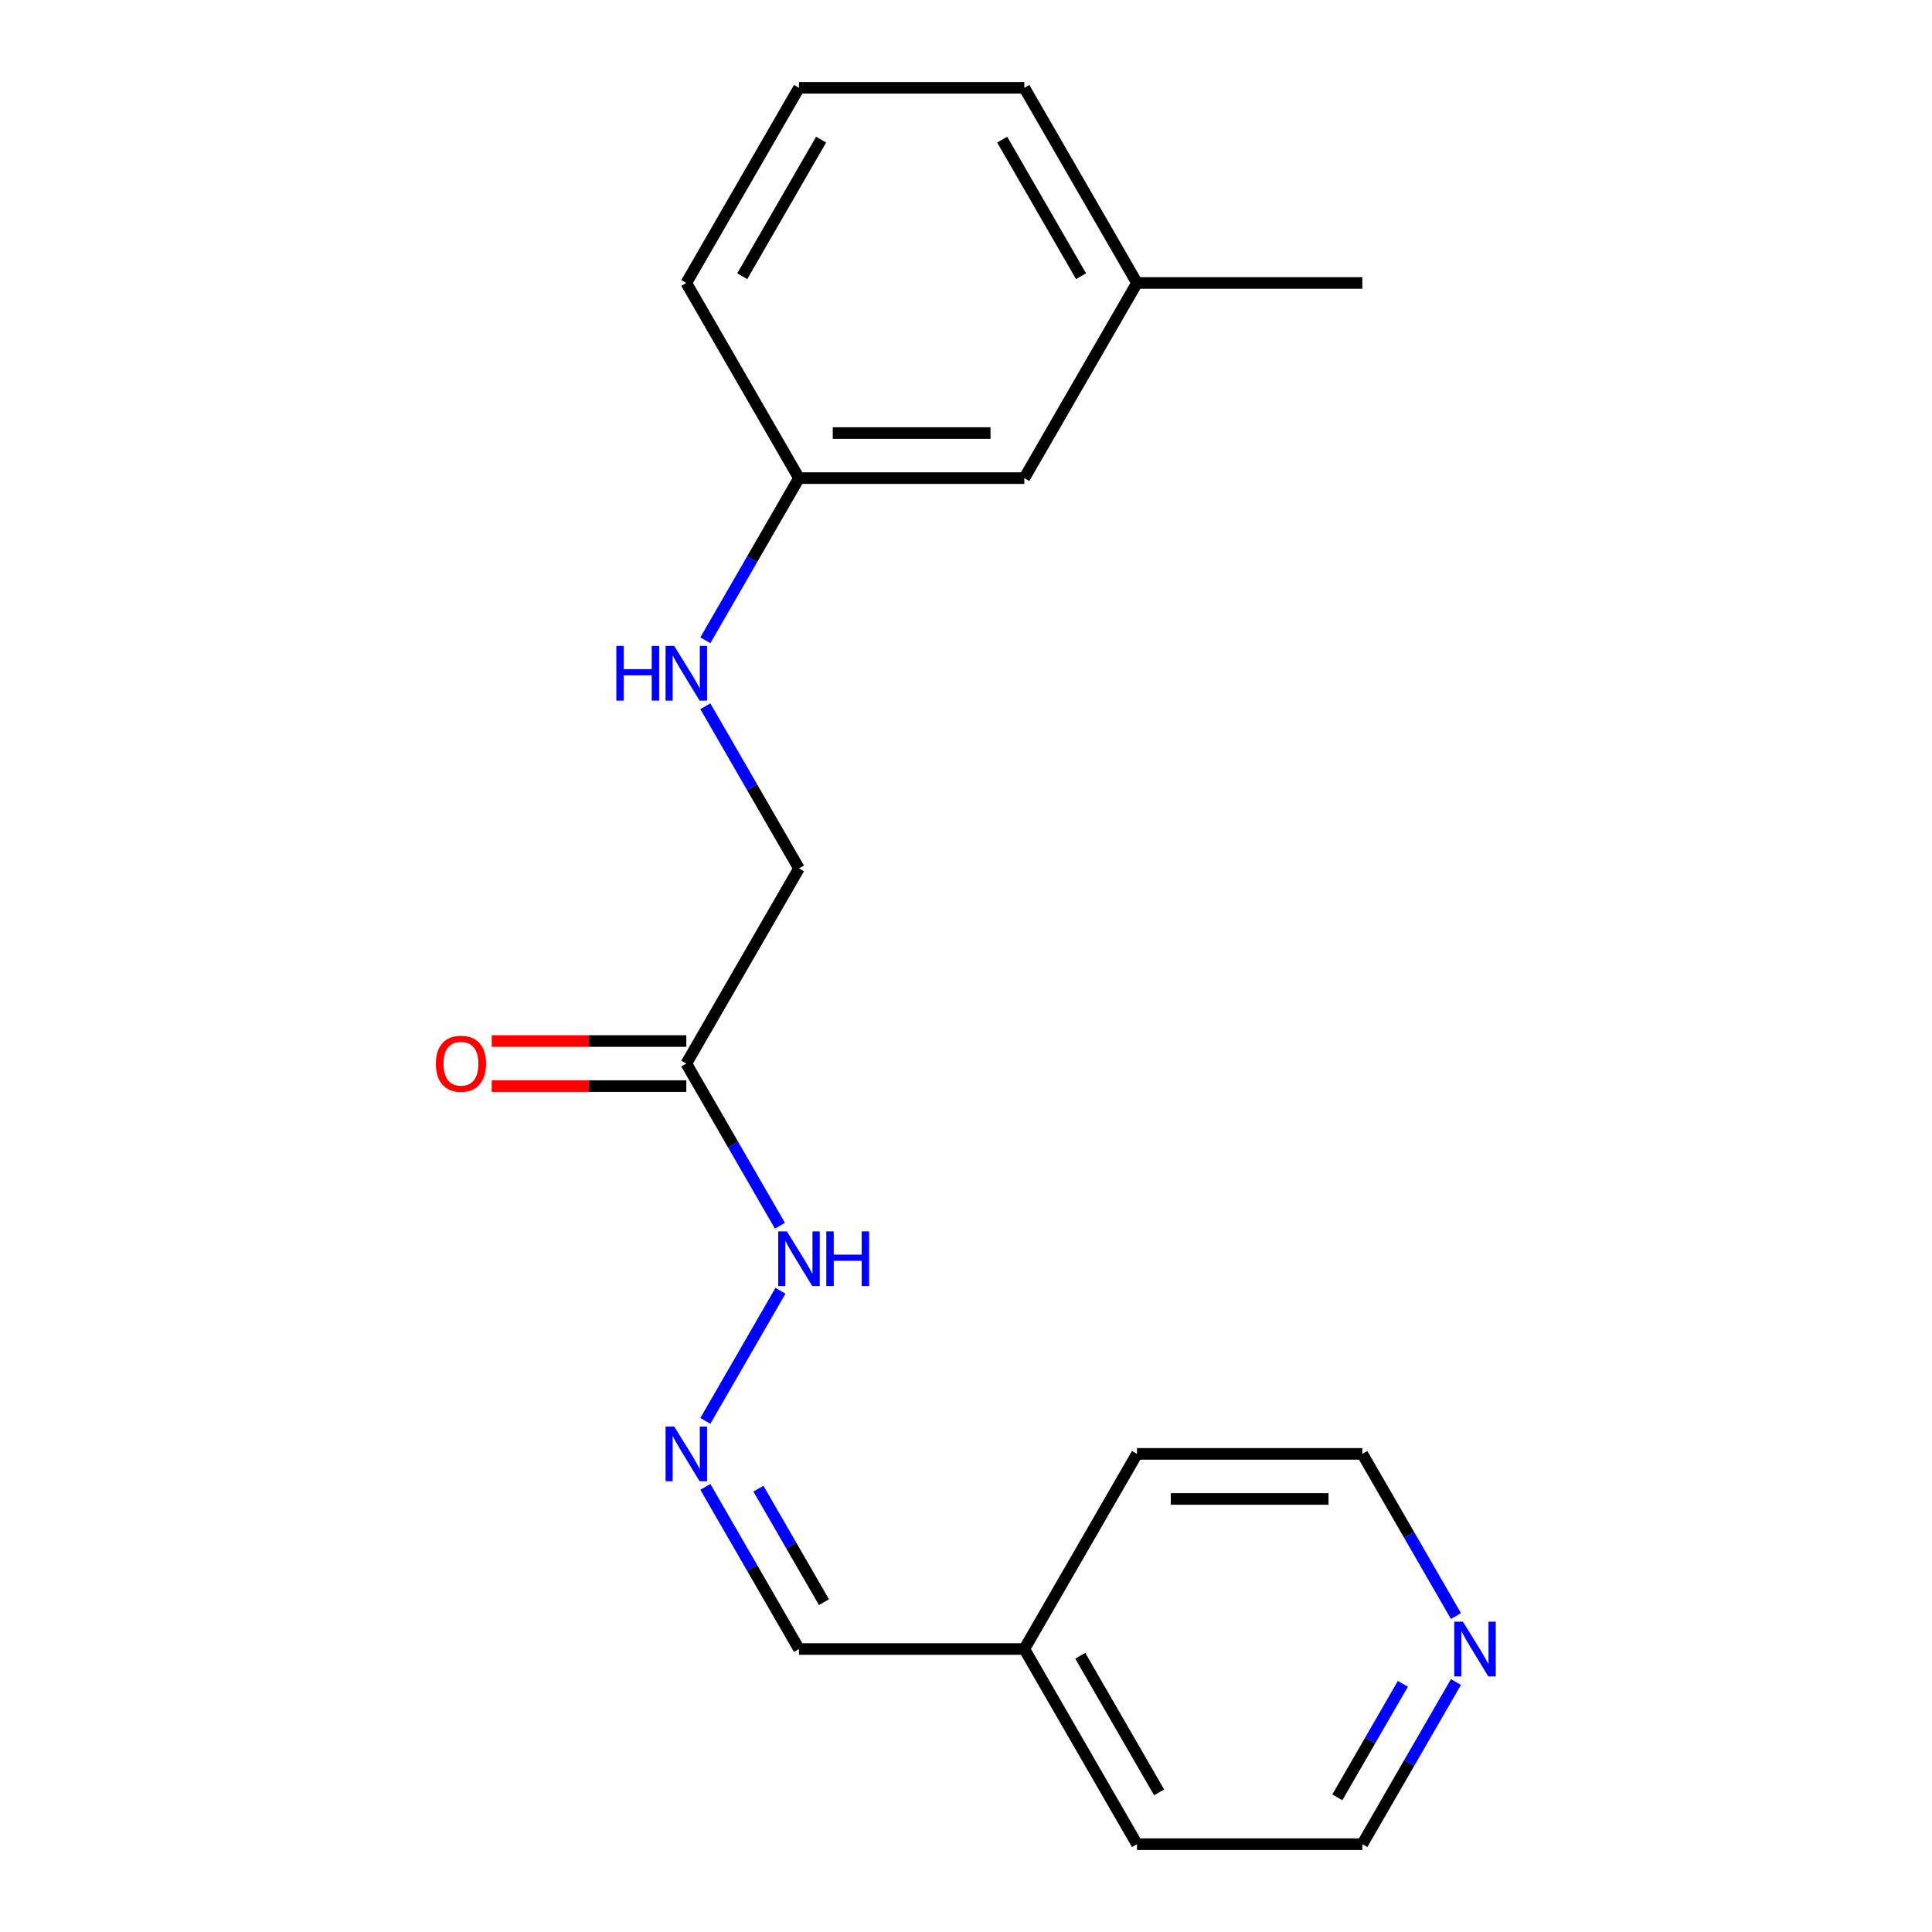 <?xml version='1.0' encoding='iso-8859-1'?>
<svg version='1.1' baseProfile='full'
              xmlns='http://www.w3.org/2000/svg'
                      xmlns:rdkit='http://www.rdkit.org/xml'
                      xmlns:xlink='http://www.w3.org/1999/xlink'
                  xml:space='preserve'
width='1000px' height='1000px' viewBox='0 0 1000 1000'>
<!-- END OF HEADER -->
<rect style='opacity:1.0;fill:#FFFFFF;stroke:none' width='1000' height='1000' x='0' y='0'> </rect>
<path class='bond-1' d='M 355.232,550.505 L 379.461,592.472' style='fill:none;fill-rule:evenodd;stroke:#000000;stroke-width:6px;stroke-linecap:butt;stroke-linejoin:miter;stroke-opacity:1' />
<path class='bond-1' d='M 379.461,592.472 L 403.691,634.439' style='fill:none;fill-rule:evenodd;stroke:#0000FF;stroke-width:6px;stroke-linecap:butt;stroke-linejoin:miter;stroke-opacity:1' />
<path class='bond-2' d='M 355.232,538.841 L 304.871,538.841' style='fill:none;fill-rule:evenodd;stroke:#000000;stroke-width:6px;stroke-linecap:butt;stroke-linejoin:miter;stroke-opacity:1' />
<path class='bond-2' d='M 304.871,538.841 L 254.511,538.841' style='fill:none;fill-rule:evenodd;stroke:#FF0000;stroke-width:6px;stroke-linecap:butt;stroke-linejoin:miter;stroke-opacity:1' />
<path class='bond-2' d='M 355.232,562.169 L 304.871,562.169' style='fill:none;fill-rule:evenodd;stroke:#000000;stroke-width:6px;stroke-linecap:butt;stroke-linejoin:miter;stroke-opacity:1' />
<path class='bond-2' d='M 304.871,562.169 L 254.511,562.169' style='fill:none;fill-rule:evenodd;stroke:#FF0000;stroke-width:6px;stroke-linecap:butt;stroke-linejoin:miter;stroke-opacity:1' />
<path class='bond-5' d='M 355.232,550.505 L 413.55,449.495' style='fill:none;fill-rule:evenodd;stroke:#000000;stroke-width:6px;stroke-linecap:butt;stroke-linejoin:miter;stroke-opacity:1' />
<path class='bond-0' d='M 365.091,735.449 L 403.976,668.098' style='fill:none;fill-rule:evenodd;stroke:#0000FF;stroke-width:6px;stroke-linecap:butt;stroke-linejoin:miter;stroke-opacity:1' />
<path class='bond-6' d='M 365.091,769.601 L 389.32,811.568' style='fill:none;fill-rule:evenodd;stroke:#0000FF;stroke-width:6px;stroke-linecap:butt;stroke-linejoin:miter;stroke-opacity:1' />
<path class='bond-6' d='M 389.32,811.568 L 413.55,853.535' style='fill:none;fill-rule:evenodd;stroke:#000000;stroke-width:6px;stroke-linecap:butt;stroke-linejoin:miter;stroke-opacity:1' />
<path class='bond-6' d='M 392.561,770.528 L 409.522,799.905' style='fill:none;fill-rule:evenodd;stroke:#0000FF;stroke-width:6px;stroke-linecap:butt;stroke-linejoin:miter;stroke-opacity:1' />
<path class='bond-6' d='M 409.522,799.905 L 426.483,829.282' style='fill:none;fill-rule:evenodd;stroke:#000000;stroke-width:6px;stroke-linecap:butt;stroke-linejoin:miter;stroke-opacity:1' />
<path class='bond-3' d='M 753.6,870.611 L 729.371,912.578' style='fill:none;fill-rule:evenodd;stroke:#0000FF;stroke-width:6px;stroke-linecap:butt;stroke-linejoin:miter;stroke-opacity:1' />
<path class='bond-3' d='M 729.371,912.578 L 705.141,954.545' style='fill:none;fill-rule:evenodd;stroke:#000000;stroke-width:6px;stroke-linecap:butt;stroke-linejoin:miter;stroke-opacity:1' />
<path class='bond-3' d='M 726.129,871.538 L 709.169,900.915' style='fill:none;fill-rule:evenodd;stroke:#0000FF;stroke-width:6px;stroke-linecap:butt;stroke-linejoin:miter;stroke-opacity:1' />
<path class='bond-3' d='M 709.169,900.915 L 692.208,930.292' style='fill:none;fill-rule:evenodd;stroke:#000000;stroke-width:6px;stroke-linecap:butt;stroke-linejoin:miter;stroke-opacity:1' />
<path class='bond-20' d='M 753.6,836.459 L 729.371,794.492' style='fill:none;fill-rule:evenodd;stroke:#0000FF;stroke-width:6px;stroke-linecap:butt;stroke-linejoin:miter;stroke-opacity:1' />
<path class='bond-20' d='M 729.371,794.492 L 705.141,752.525' style='fill:none;fill-rule:evenodd;stroke:#000000;stroke-width:6px;stroke-linecap:butt;stroke-linejoin:miter;stroke-opacity:1' />
<path class='bond-4' d='M 365.091,365.561 L 389.32,407.528' style='fill:none;fill-rule:evenodd;stroke:#0000FF;stroke-width:6px;stroke-linecap:butt;stroke-linejoin:miter;stroke-opacity:1' />
<path class='bond-4' d='M 389.32,407.528 L 413.55,449.495' style='fill:none;fill-rule:evenodd;stroke:#000000;stroke-width:6px;stroke-linecap:butt;stroke-linejoin:miter;stroke-opacity:1' />
<path class='bond-7' d='M 365.091,331.409 L 389.32,289.442' style='fill:none;fill-rule:evenodd;stroke:#0000FF;stroke-width:6px;stroke-linecap:butt;stroke-linejoin:miter;stroke-opacity:1' />
<path class='bond-7' d='M 389.32,289.442 L 413.55,247.475' style='fill:none;fill-rule:evenodd;stroke:#000000;stroke-width:6px;stroke-linecap:butt;stroke-linejoin:miter;stroke-opacity:1' />
<path class='bond-10' d='M 413.55,853.535 L 530.186,853.535' style='fill:none;fill-rule:evenodd;stroke:#000000;stroke-width:6px;stroke-linecap:butt;stroke-linejoin:miter;stroke-opacity:1' />
<path class='bond-8' d='M 413.55,247.475 L 530.186,247.475' style='fill:none;fill-rule:evenodd;stroke:#000000;stroke-width:6px;stroke-linecap:butt;stroke-linejoin:miter;stroke-opacity:1' />
<path class='bond-8' d='M 431.045,224.147 L 512.691,224.147' style='fill:none;fill-rule:evenodd;stroke:#000000;stroke-width:6px;stroke-linecap:butt;stroke-linejoin:miter;stroke-opacity:1' />
<path class='bond-14' d='M 413.55,247.475 L 355.232,146.465' style='fill:none;fill-rule:evenodd;stroke:#000000;stroke-width:6px;stroke-linecap:butt;stroke-linejoin:miter;stroke-opacity:1' />
<path class='bond-9' d='M 530.186,247.475 L 588.505,146.465' style='fill:none;fill-rule:evenodd;stroke:#000000;stroke-width:6px;stroke-linecap:butt;stroke-linejoin:miter;stroke-opacity:1' />
<path class='bond-18' d='M 588.505,146.465 L 705.141,146.465' style='fill:none;fill-rule:evenodd;stroke:#000000;stroke-width:6px;stroke-linecap:butt;stroke-linejoin:miter;stroke-opacity:1' />
<path class='bond-19' d='M 588.505,146.465 L 530.186,45.455' style='fill:none;fill-rule:evenodd;stroke:#000000;stroke-width:6px;stroke-linecap:butt;stroke-linejoin:miter;stroke-opacity:1' />
<path class='bond-19' d='M 559.555,142.977 L 518.732,72.27' style='fill:none;fill-rule:evenodd;stroke:#000000;stroke-width:6px;stroke-linecap:butt;stroke-linejoin:miter;stroke-opacity:1' />
<path class='bond-16' d='M 530.186,853.535 L 588.505,752.525' style='fill:none;fill-rule:evenodd;stroke:#000000;stroke-width:6px;stroke-linecap:butt;stroke-linejoin:miter;stroke-opacity:1' />
<path class='bond-17' d='M 530.186,853.535 L 588.505,954.545' style='fill:none;fill-rule:evenodd;stroke:#000000;stroke-width:6px;stroke-linecap:butt;stroke-linejoin:miter;stroke-opacity:1' />
<path class='bond-17' d='M 559.136,857.023 L 599.959,927.73' style='fill:none;fill-rule:evenodd;stroke:#000000;stroke-width:6px;stroke-linecap:butt;stroke-linejoin:miter;stroke-opacity:1' />
<path class='bond-11' d='M 413.55,45.455 L 355.232,146.465' style='fill:none;fill-rule:evenodd;stroke:#000000;stroke-width:6px;stroke-linecap:butt;stroke-linejoin:miter;stroke-opacity:1' />
<path class='bond-11' d='M 425.004,72.27 L 384.182,142.977' style='fill:none;fill-rule:evenodd;stroke:#000000;stroke-width:6px;stroke-linecap:butt;stroke-linejoin:miter;stroke-opacity:1' />
<path class='bond-15' d='M 413.55,45.455 L 530.186,45.455' style='fill:none;fill-rule:evenodd;stroke:#000000;stroke-width:6px;stroke-linecap:butt;stroke-linejoin:miter;stroke-opacity:1' />
<path class='bond-12' d='M 705.141,752.525 L 588.505,752.525' style='fill:none;fill-rule:evenodd;stroke:#000000;stroke-width:6px;stroke-linecap:butt;stroke-linejoin:miter;stroke-opacity:1' />
<path class='bond-12' d='M 687.646,775.853 L 606,775.853' style='fill:none;fill-rule:evenodd;stroke:#000000;stroke-width:6px;stroke-linecap:butt;stroke-linejoin:miter;stroke-opacity:1' />
<path class='bond-13' d='M 705.141,954.545 L 588.505,954.545' style='fill:none;fill-rule:evenodd;stroke:#000000;stroke-width:6px;stroke-linecap:butt;stroke-linejoin:miter;stroke-opacity:1' />
<path  class='atom-1' d='M 348.972 738.365
L 358.252 753.365
Q 359.172 754.845, 360.652 757.525
Q 362.132 760.205, 362.212 760.365
L 362.212 738.365
L 365.972 738.365
L 365.972 766.685
L 362.092 766.685
L 352.132 750.285
Q 350.972 748.365, 349.732 746.165
Q 348.532 743.965, 348.172 743.285
L 348.172 766.685
L 344.492 766.685
L 344.492 738.365
L 348.972 738.365
' fill='#0000FF'/>
<path  class='atom-2' d='M 407.29 637.355
L 416.57 652.355
Q 417.49 653.835, 418.97 656.515
Q 420.45 659.195, 420.53 659.355
L 420.53 637.355
L 424.29 637.355
L 424.29 665.675
L 420.41 665.675
L 410.45 649.275
Q 409.29 647.355, 408.05 645.155
Q 406.85 642.955, 406.49 642.275
L 406.49 665.675
L 402.81 665.675
L 402.81 637.355
L 407.29 637.355
' fill='#0000FF'/>
<path  class='atom-2' d='M 427.69 637.355
L 431.53 637.355
L 431.53 649.395
L 446.01 649.395
L 446.01 637.355
L 449.85 637.355
L 449.85 665.675
L 446.01 665.675
L 446.01 652.595
L 431.53 652.595
L 431.53 665.675
L 427.69 665.675
L 427.69 637.355
' fill='#0000FF'/>
<path  class='atom-3' d='M 225.595 550.585
Q 225.595 543.785, 228.955 539.985
Q 232.315 536.185, 238.595 536.185
Q 244.875 536.185, 248.235 539.985
Q 251.595 543.785, 251.595 550.585
Q 251.595 557.465, 248.195 561.385
Q 244.795 565.265, 238.595 565.265
Q 232.355 565.265, 228.955 561.385
Q 225.595 557.505, 225.595 550.585
M 238.595 562.065
Q 242.915 562.065, 245.235 559.185
Q 247.595 556.265, 247.595 550.585
Q 247.595 545.025, 245.235 542.225
Q 242.915 539.385, 238.595 539.385
Q 234.275 539.385, 231.915 542.185
Q 229.595 544.985, 229.595 550.585
Q 229.595 556.305, 231.915 559.185
Q 234.275 562.065, 238.595 562.065
' fill='#FF0000'/>
<path  class='atom-4' d='M 757.199 839.375
L 766.479 854.375
Q 767.399 855.855, 768.879 858.535
Q 770.359 861.215, 770.439 861.375
L 770.439 839.375
L 774.199 839.375
L 774.199 867.695
L 770.319 867.695
L 760.359 851.295
Q 759.199 849.375, 757.959 847.175
Q 756.759 844.975, 756.399 844.295
L 756.399 867.695
L 752.719 867.695
L 752.719 839.375
L 757.199 839.375
' fill='#0000FF'/>
<path  class='atom-5' d='M 319.012 334.325
L 322.852 334.325
L 322.852 346.365
L 337.332 346.365
L 337.332 334.325
L 341.172 334.325
L 341.172 362.645
L 337.332 362.645
L 337.332 349.565
L 322.852 349.565
L 322.852 362.645
L 319.012 362.645
L 319.012 334.325
' fill='#0000FF'/>
<path  class='atom-5' d='M 348.972 334.325
L 358.252 349.325
Q 359.172 350.805, 360.652 353.485
Q 362.132 356.165, 362.212 356.325
L 362.212 334.325
L 365.972 334.325
L 365.972 362.645
L 362.092 362.645
L 352.132 346.245
Q 350.972 344.325, 349.732 342.125
Q 348.532 339.925, 348.172 339.245
L 348.172 362.645
L 344.492 362.645
L 344.492 334.325
L 348.972 334.325
' fill='#0000FF'/>
</svg>
